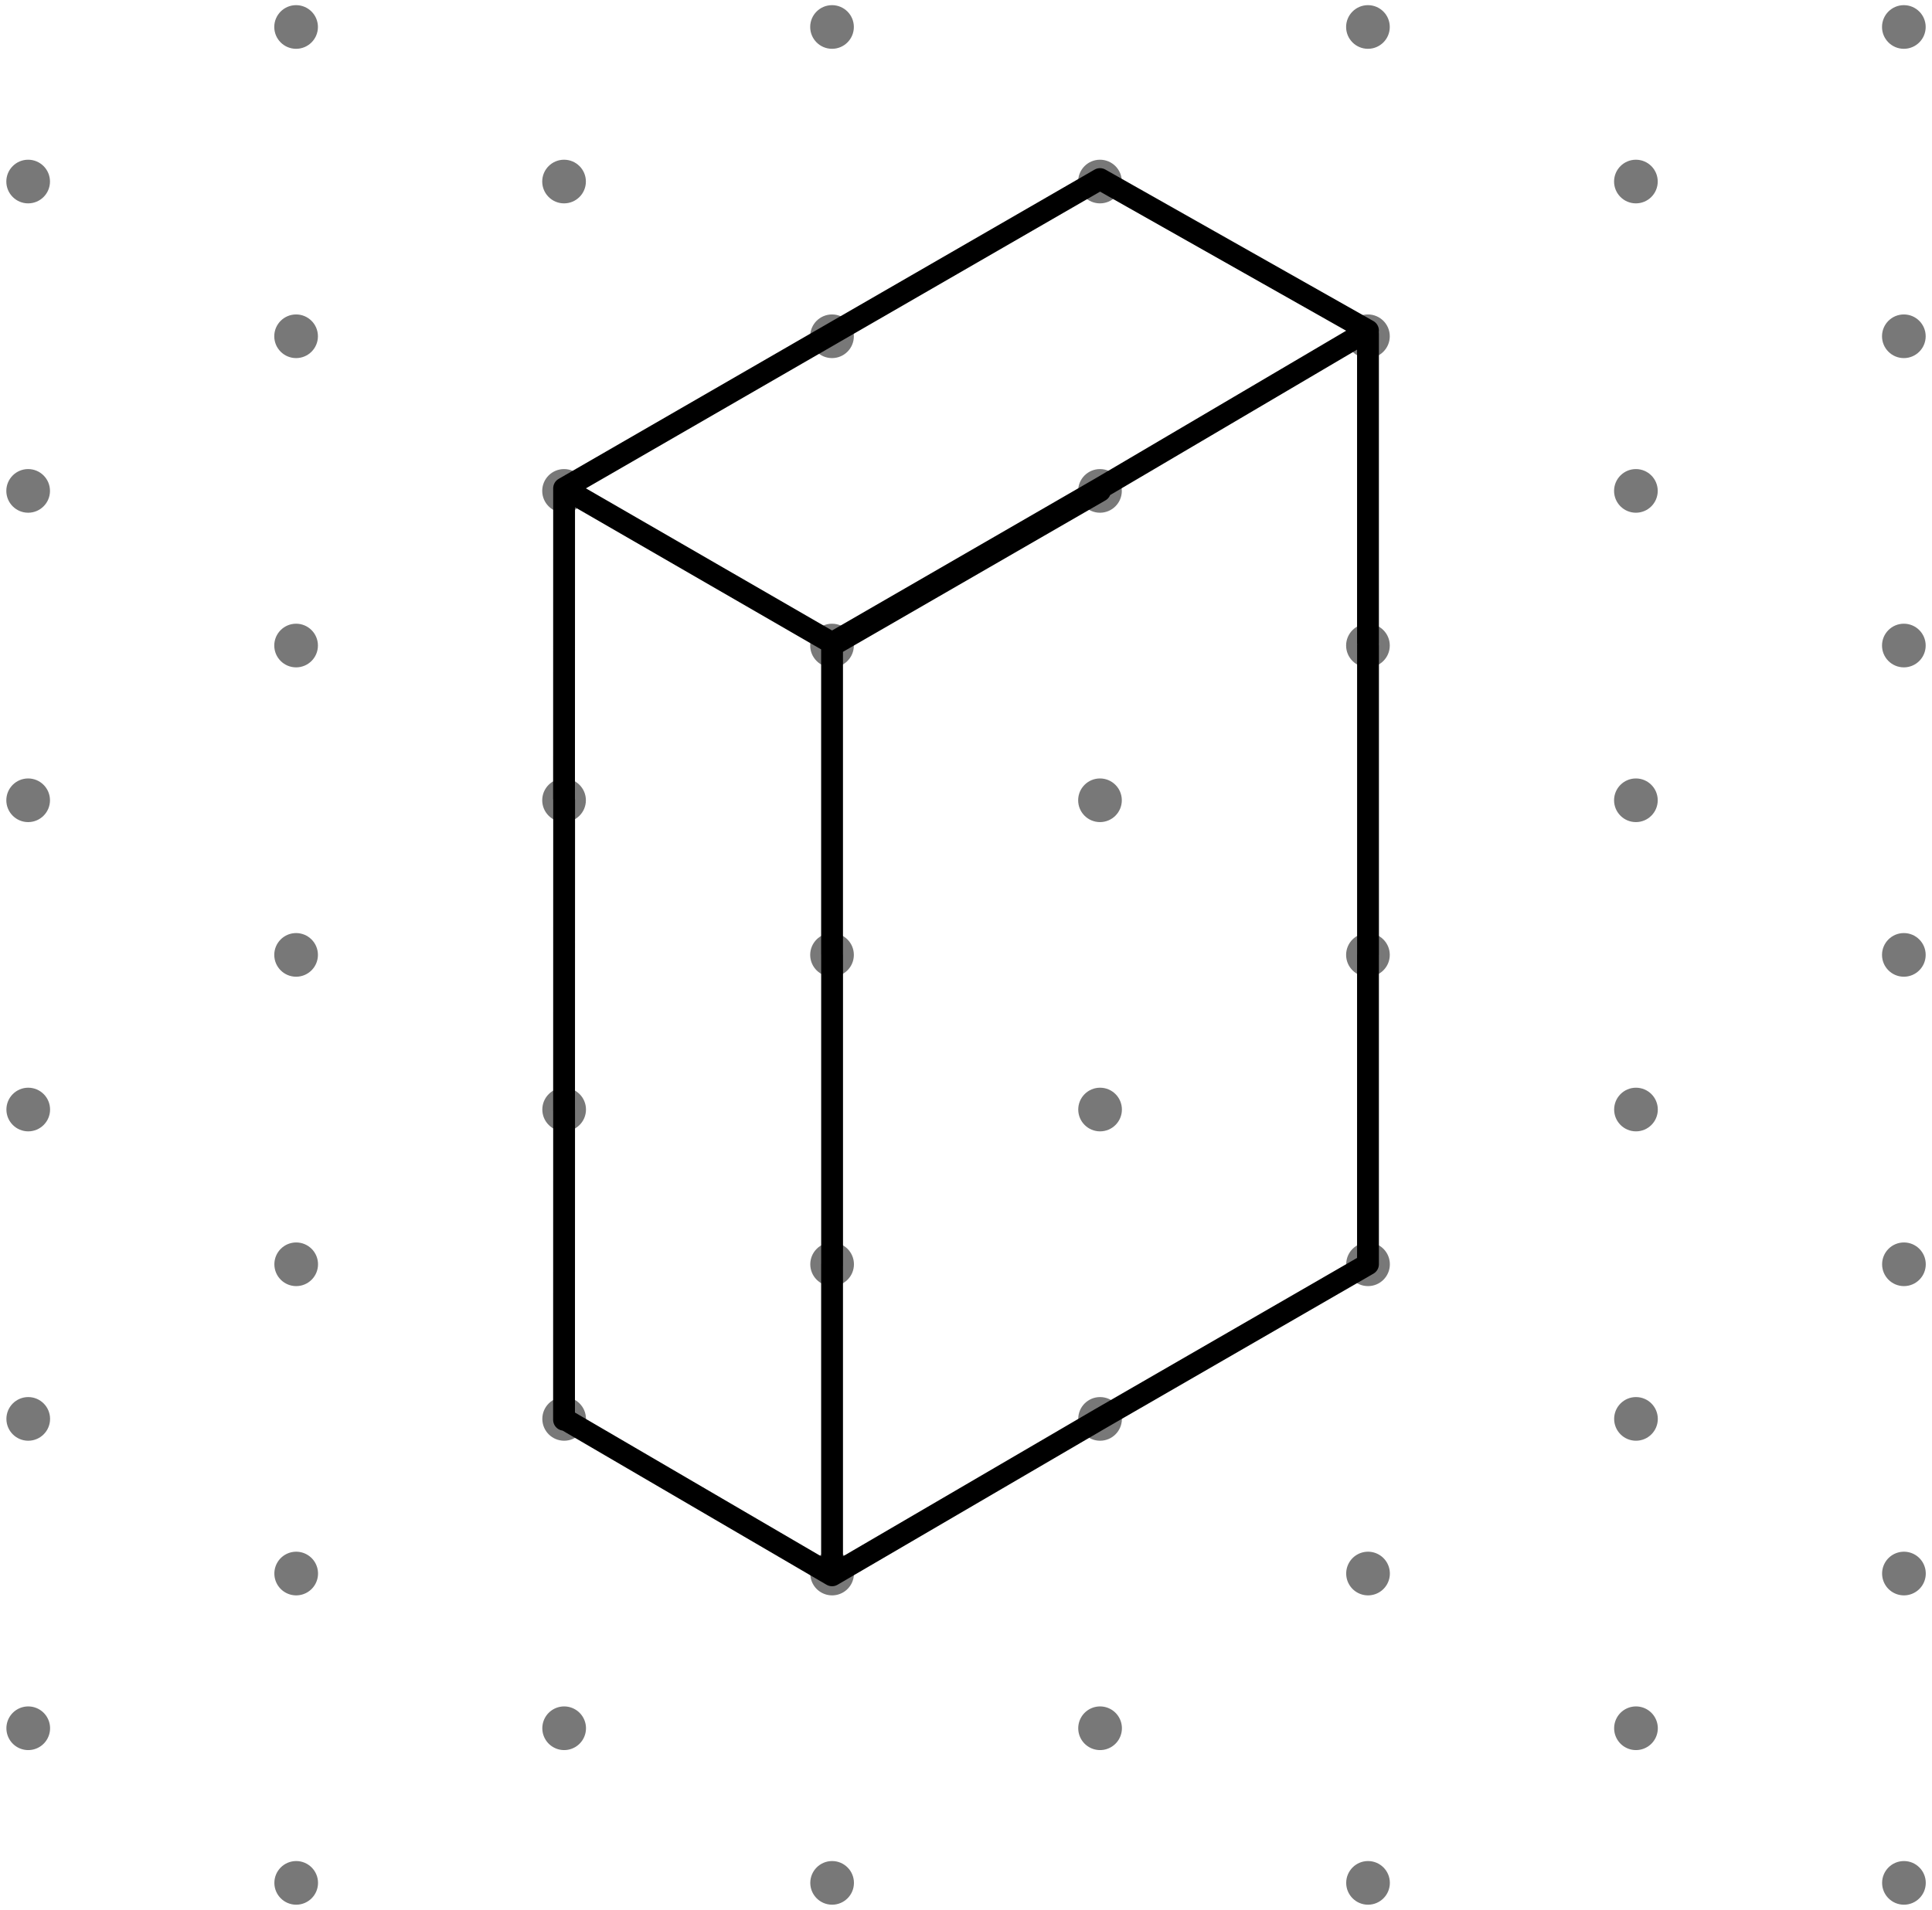 <svg xmlns="http://www.w3.org/2000/svg" width="177" height="175" viewBox="0 0 177 175"><path fill="#FFF" d="M0 0h177v175H0z"/><g fill="#787878"><circle cx="2.579" cy="-11.711" r="2"/><circle cx="2.579" cy="44.982" r="2"/><circle cx="27.127" cy="2.472" r="2"/><circle cx="2.579" cy="16.635" r="2"/><circle cx="27.127" cy="30.813" r="2"/><circle cx="-21.97" cy="2.464" r="2"/><circle cx="-21.97" cy="30.806" r="2"/><circle cx="51.676" cy="-11.711" r="2"/><circle cx="51.676" cy="44.982" r="2"/><circle cx="76.226" cy="2.472" r="2"/><circle cx="51.676" cy="16.635" r="2"/><circle cx="76.226" cy="30.813" r="2"/><circle cx="100.775" cy="-11.711" r="2"/><circle cx="100.775" cy="44.982" r="2"/><circle cx="125.324" cy="2.472" r="2"/><circle cx="100.775" cy="16.635" r="2"/><circle cx="125.324" cy="30.813" r="2"/><circle cx="149.873" cy="-11.711" r="2"/><circle cx="149.873" cy="44.982" r="2"/><circle cx="174.421" cy="2.472" r="2"/><circle cx="149.873" cy="16.635" r="2"/><circle cx="174.421" cy="30.813" r="2"/><circle cx="198.97" cy="-11.711" r="2"/><circle cx="198.97" cy="44.982" r="2"/><circle cx="223.519" cy="2.472" r="2"/><circle cx="198.97" cy="16.635" r="2"/><circle cx="223.519" cy="30.813" r="2"/><circle cx="-21.97" cy="87.499" r="2"/><circle cx="-21.97" cy="59.152" r="2"/><circle cx="2.579" cy="73.331" r="2"/><circle cx="27.127" cy="87.499" r="2"/><circle cx="27.127" cy="59.152" r="2"/><circle cx="51.676" cy="73.331" r="2"/><circle cx="76.226" cy="87.499" r="2"/><circle cx="76.226" cy="59.152" r="2"/><circle cx="100.775" cy="73.331" r="2"/><circle cx="125.324" cy="87.499" r="2"/><circle cx="125.324" cy="59.152" r="2"/><circle cx="149.873" cy="73.331" r="2"/><circle cx="174.421" cy="87.499" r="2"/><circle cx="174.421" cy="59.152" r="2"/><circle cx="198.97" cy="73.331" r="2"/><circle cx="223.519" cy="87.507" r="2"/><circle cx="223.519" cy="59.16" r="2"/><circle cx="2.587" cy="130.017" r="2"/><circle cx="2.587" cy="101.669" r="2"/><circle cx="27.136" cy="115.849" r="2"/><circle cx="-21.961" cy="115.841" r="2"/><circle cx="51.685" cy="130.017" r="2"/><circle cx="51.685" cy="101.669" r="2"/><circle cx="76.234" cy="115.849" r="2"/><circle cx="100.783" cy="130.017" r="2"/><circle cx="100.783" cy="101.669" r="2"/><circle cx="125.332" cy="115.849" r="2"/><circle cx="149.88" cy="130.017" r="2"/><circle cx="149.88" cy="101.669" r="2"/><circle cx="174.429" cy="115.849" r="2"/><circle cx="198.978" cy="130.017" r="2"/><circle cx="198.978" cy="101.669" r="2"/><circle cx="223.527" cy="115.849" r="2"/><circle cx="-21.961" cy="172.532" r="2"/><path d="M-21.961 142.187a2 2 0 1 1 0 4 2 2 0 0 1 0-4zm24.548 14.177a2 2 0 1 1 0 4 2 2 0 0 1 0-4z"/><circle cx="27.136" cy="172.532" r="2"/><path d="M27.136 142.187a2 2 0 1 1 0 4 2 2 0 0 1 0-4zm24.549 14.177a2 2 0 1 1 0 4 2 2 0 0 1 0-4z"/><circle cx="76.234" cy="172.532" r="2"/><path d="M76.234 142.187a2 2 0 1 1 0 4 2 2 0 0 1 0-4zm24.549 14.177a2 2 0 1 1 0 4 2 2 0 0 1 0-4z"/><circle cx="125.332" cy="172.532" r="2"/><path d="M125.332 142.187a2 2 0 1 1 0 4 2 2 0 0 1 0-4zm24.548 14.177a2 2 0 1 1 0 4 2 2 0 0 1 0-4z"/><circle cx="174.429" cy="172.532" r="2"/><path d="M174.429 142.187a2 2 0 1 1 0 4 2 2 0 0 1 0-4zm24.549 14.177a2 2 0 1 1 0 4 2 2 0 0 1 0-4z"/><circle cx="223.527" cy="172.54" r="2"/><path d="M223.527 142.194a2 2 0 1 1 0 4 2 2 0 0 1 0-4z"/><circle cx="248.076" cy="16.656" r="2"/><circle cx="248.076" cy="44.997" r="2"/><path d="M248.076 99.69a2 2 0 1 1 0 4 2 2 0 0 1 0-4z"/><circle cx="248.076" cy="73.344" r="2"/><circle cx="248.083" cy="130.032" r="2"/><circle cx="248.076" cy="-11.711" r="2"/><path d="M248.083 156.378a2 2 0 1 1 0 4 2 2 0 0 1 0-4z"/><circle cx="-71.075" cy="-25.888" r="2"/><circle cx="-71.075" cy="30.806" r="2"/><circle cx="-46.526" cy="-11.704" r="2"/><circle cx="-71.075" cy="2.459" r="2"/><circle cx="-46.526" cy="16.637" r="2"/><circle cx="-71.075" cy="59.154" r="2"/><circle cx="-46.526" cy="73.33" r="2"/><circle cx="-46.526" cy="44.984" r="2"/><circle cx="-71.067" cy="115.841" r="2"/><circle cx="-71.067" cy="87.493" r="2"/><circle cx="-46.518" cy="101.673" r="2"/><path d="M-71.067 142.188a2 2 0 1 1 0 4 2 2 0 0 1 0-4z"/><circle cx="-46.518" cy="158.364" r="2"/><path d="M-46.518 128.019a2 2 0 1 1 0 4 2 2 0 0 1 0-4z"/><circle cx="27.127" cy="-25.895" r="2"/><circle cx="76.225" cy="-25.895" r="2"/><circle cx="125.324" cy="-25.895" r="2"/><circle cx="174.421" cy="-25.895" r="2"/><circle cx="223.519" cy="-25.895" r="2"/><circle cx="-21.977" cy="-25.888" r="2"/><path d="M-21.961 198.88a2 2 0 1 1 0 4 2 2 0 0 1 0-4z"/><circle cx="2.587" cy="186.712" r="2"/><path d="M27.136 198.88a2 2 0 1 1 0 4 2 2 0 0 1 0-4z"/><circle cx="51.685" cy="186.712" r="2"/><path d="M76.234 198.88a2 2 0 1 1 0 4 2 2 0 0 1 0-4z"/><circle cx="100.783" cy="186.712" r="2"/><path d="M125.332 198.88a2 2 0 1 1 0 4 2 2 0 0 1 0-4z"/><circle cx="149.88" cy="186.712" r="2"/><path d="M174.429 198.88a2 2 0 1 1 0 4 2 2 0 0 1 0-4z"/><circle cx="198.978" cy="186.712" r="2"/><path d="M223.527 198.888a2 2 0 1 1 0 4 2 2 0 0 1 0-4z"/><circle cx="248.083" cy="186.724" r="2"/><path d="M-71.067 170.534a2 2 0 1 1 0 4 2 2 0 0 1 0-4zm-.008 28.363a2 2 0 1 1 0 4 2 2 0 0 1 0-4z"/><circle cx="-46.518" cy="186.71" r="2"/></g><path d="M125.33 87.5V59.15M76.232 87.5v28.506m0-56.856l24.549-14.168M51.683 73.321l-.006 28.432m.003-57.005l24.549 14.179m0 0l24.549-14.179m-49.098 0l24.549-14.17m49.098 28.349V30.578m0-.291l-24.549 14.461M76.229 58.927v28.506m0-56.855l24.549-14.169m0 0l24.549 13.878M51.68 44.748l-.006 28.432m.006 56.832l24.549 14.338m0 0l24.549-14.338m0 0l24.549-14.169m0 0V87.494m-49.098 28.349v28.507M51.68 101.664l-.006 28.432" fill="none" stroke="#000" stroke-width="2" stroke-linecap="round" stroke-miterlimit="10"/></svg>